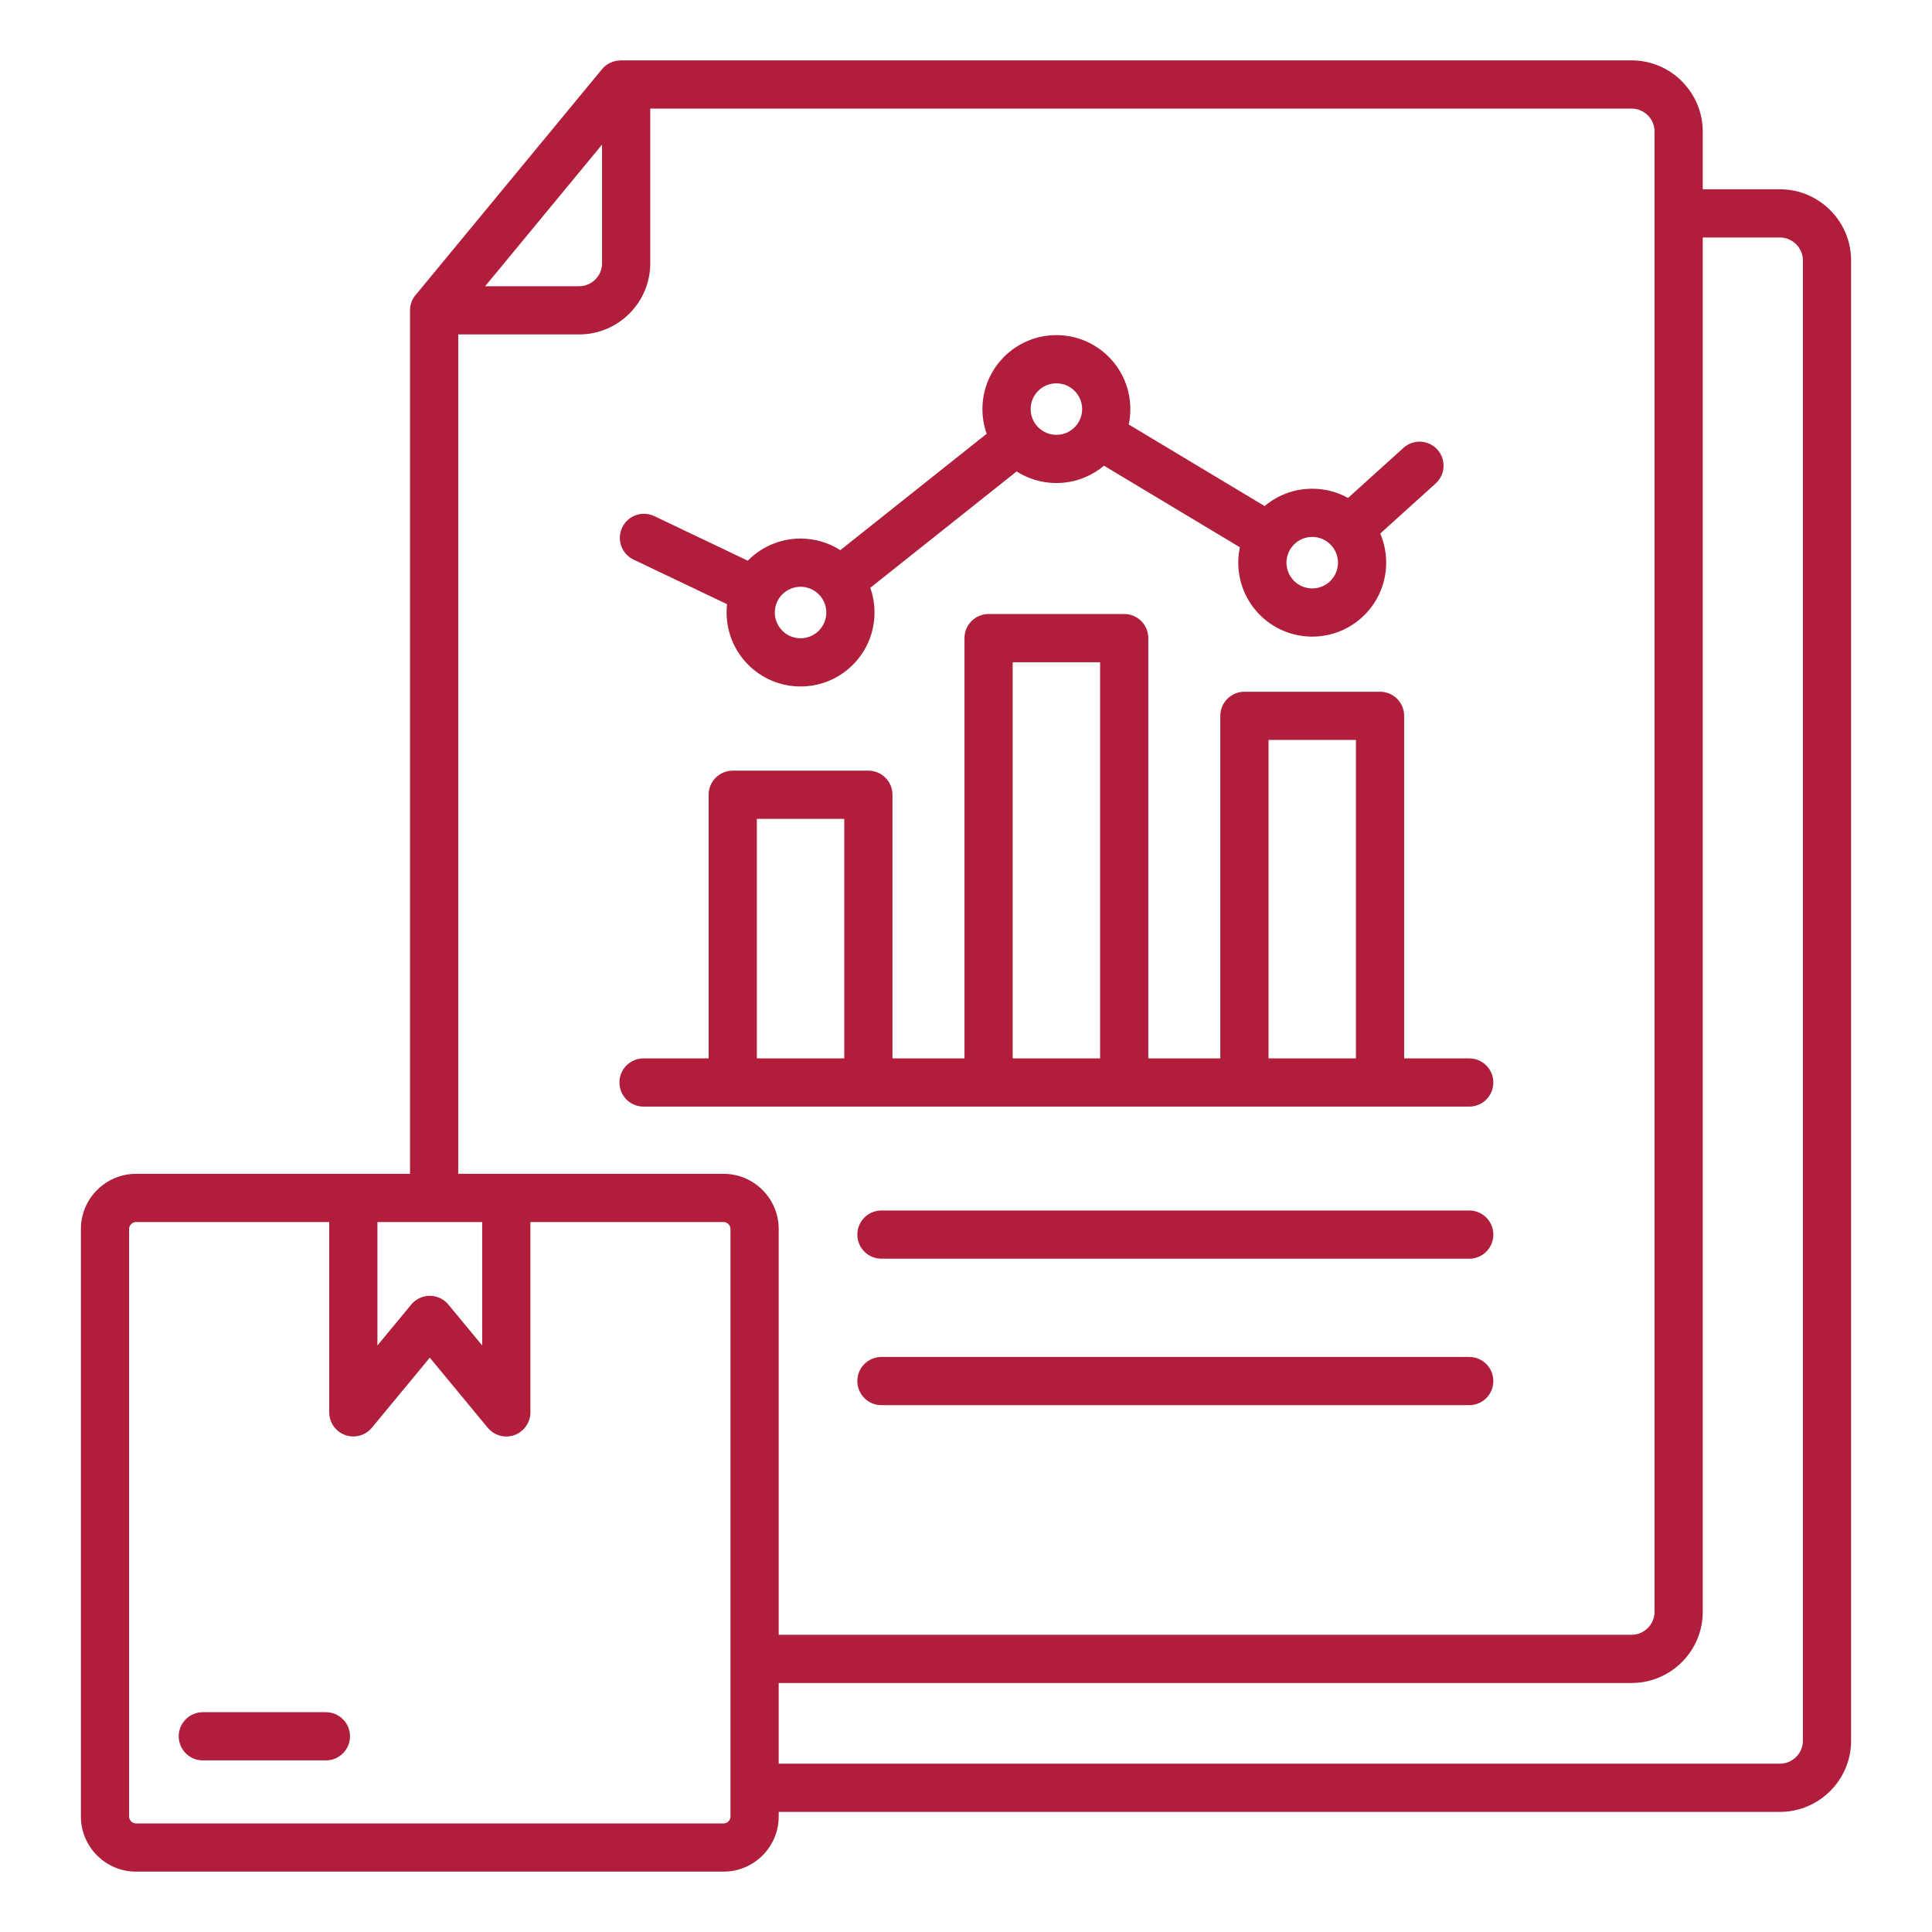 <svg id="Layer_1" viewBox="0 0 512 512" xmlns="http://www.w3.org/2000/svg" data-name="Layer 1" width="300" height="300" version="1.1" xmlns:xlink="http://www.w3.org/1999/xlink" xmlns:svgjs="http://svgjs.dev/svgjs"><g width="100%" height="100%" transform="matrix(1,0,0,1,0,0)"><path d="m336.171 280.486h23.164v-84.391h-23.164zm-67.798 0h23.163v-104.991h-23.163zm-67.799 0h23.164v-63.482h-23.164zm188.791 0c3.528 0 6.388 2.86 6.388 6.388s-2.86 6.388-6.388 6.388h-218.821c-3.528 0-6.388-2.86-6.388-6.388s2.86-6.388 6.388-6.388h17.255v-69.87c0-3.528 2.86-6.388 6.388-6.388h35.94c3.528 0 6.388 2.86 6.388 6.388v69.87h19.083v-111.379c0-3.528 2.86-6.388 6.388-6.388h35.939c3.528 0 6.388 2.86 6.388 6.388v111.379h19.083v-90.779c0-3.528 2.86-6.388 6.388-6.388h35.94c3.528 0 6.388 2.86 6.388 6.388v90.779h17.254zm-172.385-122.987c-1.234-1.234-2.941-1.998-4.825-1.998s-3.59.764-4.825 1.998-1.998 2.94-1.998 4.825.764 3.591 1.998 4.825 2.94 1.998 4.825 1.998 3.591-.764 4.825-1.998 1.998-2.94 1.998-4.825-.764-3.591-1.998-4.825zm67.799-53.913c-1.234-1.234-2.941-1.998-4.825-1.998s-3.591.764-4.825 1.998-1.998 2.941-1.998 4.825.764 3.591 1.998 4.825 2.94 1.998 4.825 1.998 3.59-.764 4.825-1.998 1.998-2.94 1.998-4.825-.764-3.591-1.998-4.825zm67.799 40.703c-1.234-1.234-2.94-1.998-4.825-1.998s-3.591.764-4.825 1.998-1.998 2.94-1.998 4.825.764 3.591 1.998 4.825 2.941 1.998 4.825 1.998 3.591-.764 4.825-1.998 1.998-2.941 1.998-4.825-.764-3.59-1.998-4.825zm-184.672 4.015c-3.183-1.516-4.535-5.326-3.019-8.509s5.326-4.535 8.509-3.019l24.781 11.812.121-.123c3.547-3.547 8.447-5.741 13.858-5.741 3.879 0 7.495 1.127 10.538 3.072l38.783-30.839c-.726-2.047-1.121-4.251-1.121-6.547 0-5.411 2.194-10.311 5.741-13.858s8.447-5.741 13.858-5.741 10.311 2.194 13.857 5.741c3.547 3.547 5.741 8.447 5.741 13.858 0 1.4-.147 2.766-.426 4.083l36.013 21.62c3.409-2.87 7.81-4.599 12.614-4.599 3.443 0 6.679.889 9.492 2.449l14.688-13.273c2.604-2.356 6.626-2.155 8.983.449s2.155 6.626-.449 8.983l-14.692 13.277c1.015 2.367 1.577 4.975 1.577 7.714 0 5.411-2.194 10.311-5.741 13.858s-8.446 5.741-13.858 5.741-10.311-2.194-13.858-5.741-5.741-8.447-5.741-13.858c0-1.4.147-2.766.426-4.083l-36.013-21.62c-3.409 2.869-7.809 4.599-12.613 4.599-3.879 0-7.496-1.128-10.539-3.073l-38.782 30.839c.726 2.048 1.121 4.252 1.121 6.548 0 5.411-2.194 10.311-5.741 13.858s-8.447 5.741-13.858 5.741-10.311-2.194-13.858-5.741-5.741-8.446-5.741-13.858c0-.747.042-1.485.123-2.21l-24.775-11.809zm-114.155 318.219c-3.528 0-6.388-2.86-6.388-6.388s2.86-6.388 6.388-6.388h32.612c3.528 0 6.388 2.86 6.388 6.388s-2.86 6.388-6.388 6.388zm46.269-142.669v32.707l8.892-10.752c.269-.338.577-.653.923-.939 2.715-2.246 6.737-1.866 8.983.848l8.967 10.842v-32.708h-27.765zm40.54 0v50.443c0 3.528-2.86 6.388-6.388 6.388-2.097 0-3.958-1.01-5.122-2.571l-15.148-18.317-15.355 18.566c-2.246 2.715-6.268 3.095-8.983.848-1.524-1.261-2.312-3.081-2.313-4.916h-.008v-50.442h-51.199c-.496 0-.952.208-1.286.542s-.542.79-.542 1.286v155.714c0 .496.208.952.542 1.286s.79.542 1.286.542h155.714c.496 0 .952-.208 1.286-.542s.542-.79.542-1.286v-155.714c0-.496-.208-.952-.542-1.286s-.79-.542-1.286-.542h-51.199zm-11.988-248.004h24.912c1.662 0 3.179-.685 4.281-1.787 1.102-1.103 1.787-2.619 1.787-4.281v-31.468zm43.756-47.074h260.075c1.662 0 3.178.685 4.28 1.788.077.077.155.151.235.223.965 1.078 1.553 2.502 1.553 4.058v392.319c0 1.661-.685 3.177-1.788 4.28s-2.619 1.787-4.281 1.787h-226.04v-107.55c0-4.023-1.641-7.675-4.285-10.319-2.644-2.643-6.296-4.285-10.319-4.285h-70.323v-222.451h32.047c5.189 0 9.902-2.118 13.314-5.53s5.53-8.125 5.53-13.314v-41.006zm34.035 438.616v-21.385h226.04c5.188 0 9.901-2.118 13.314-5.53s5.531-8.125 5.531-13.313v-364.227h20.467c1.662 0 3.178.685 4.28 1.788 1.103 1.103 1.788 2.62 1.788 4.281v392.319c0 1.661-.685 3.177-1.788 4.28s-2.619 1.787-4.281 1.787zm244.885-417.231h20.467c5.189 0 9.902 2.119 13.313 5.531 3.413 3.413 5.531 8.127 5.531 13.314v392.319c0 5.188-2.119 9.901-5.531 13.313s-8.125 5.53-13.314 5.53h-265.351v1.228c0 4.023-1.641 7.675-4.285 10.319-2.644 2.643-6.296 4.285-10.319 4.285h-155.714c-4.023 0-7.676-1.641-10.319-4.285-2.644-2.644-4.285-6.296-4.285-10.319v-155.714c0-4.023 1.641-7.675 4.285-10.319s6.296-4.285 10.319-4.285h72.616v-228.84s.002-.162.002-.162v-.002s0-.007 0-.007l.006-.155v-.003s.01-.157.01-.157v-.005c.008-.105.019-.209.032-.312v-.01c.181-1.417.825-2.688 1.776-3.658l49.042-59.42c1.257-1.529 3.079-2.321 4.916-2.322v-.024h267.959c5.189 0 9.901 2.119 13.313 5.531.138.138.268.281.391.428 3.183 3.376 5.14 7.916 5.14 12.887v15.315zm-217.656 283.408h155.773c3.528 0 6.388-2.86 6.388-6.388s-2.86-6.388-6.388-6.388h-155.773c-3.528 0-6.388 2.86-6.388 6.388s2.86 6.388 6.388 6.388zm0 38.813h155.773c3.528 0 6.388-2.86 6.388-6.388s-2.86-6.388-6.388-6.388h-155.773c-3.528 0-6.388 2.86-6.388 6.388s2.86 6.388 6.388 6.388z" fill-rule="evenodd" fill="#b01e3b" fill-opacity="1" data-original-color="#000000ff" stroke="none" stroke-opacity="1"/></g></svg>
